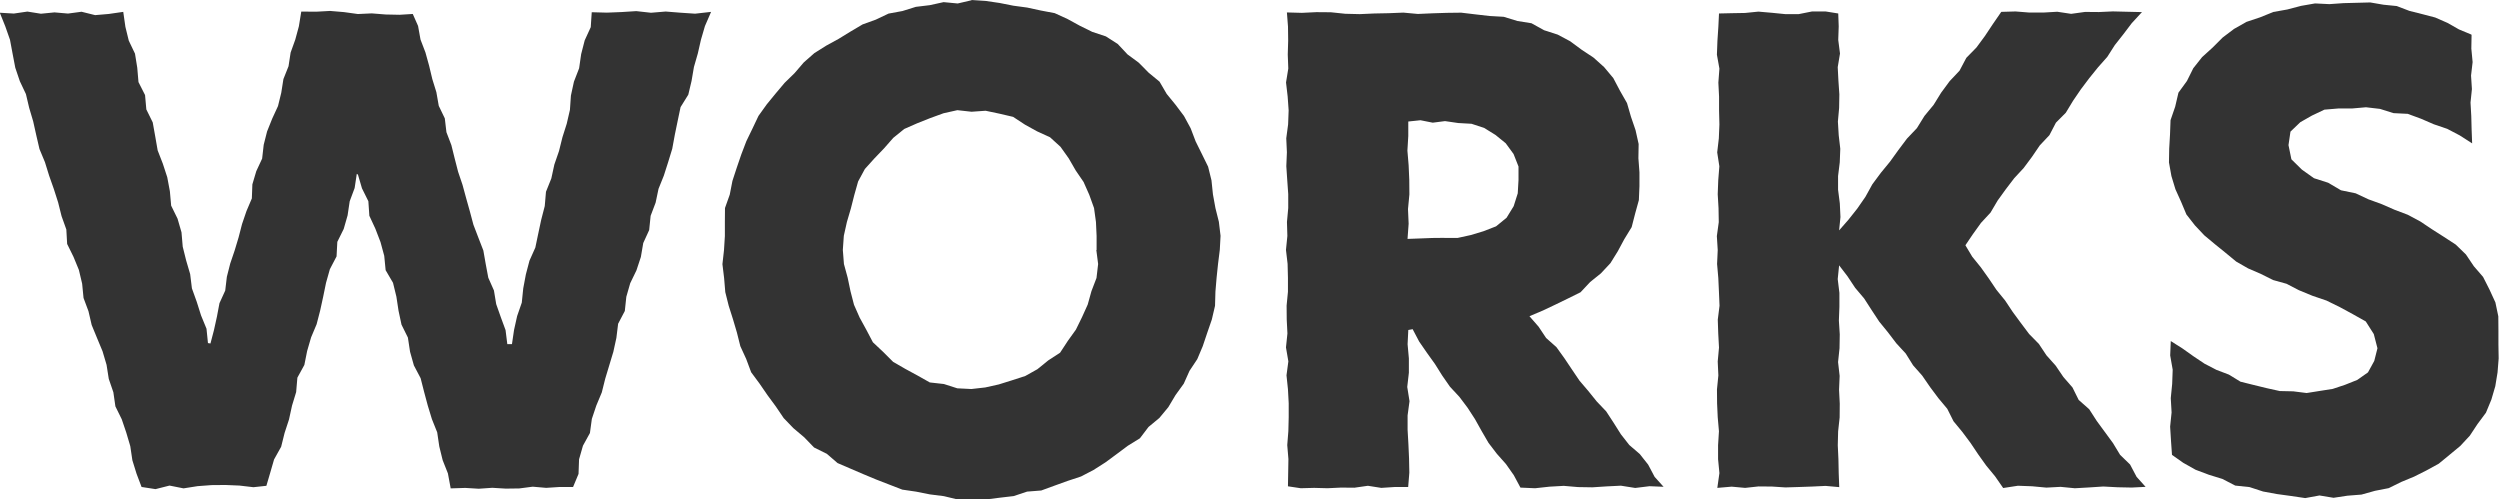 <?xml version="1.0" encoding="UTF-8"?>
<svg id="Layer_2" data-name="Layer 2" xmlns="http://www.w3.org/2000/svg" viewBox="0 0 430.01 85.91">
  <defs>
    <style>
      .cls-1 {
        fill: #333;
      }
    </style>
  </defs>
  <g id="Layer_1-2" data-name="Layer 1">
    <g>
      <path class="cls-1" d="m61.57,30.04l-.2-.14-.37,2.44-.85,2.28-.36,2.42-.67,2.34-1.1,2.22-.13,2.5-1.15,2.2-.66,2.34-.49,2.39-.52,2.38-.61,2.36-.95,2.26-.68,2.34-.48,2.4-1.2,2.19-.21,2.48-.71,2.33-.52,2.38-.76,2.32-.59,2.37-1.22,2.19-.68,2.35-.64,2.18-2.23.24-2.4-.28-2.4-.1-2.4.02-2.41.18-2.41.38-2.41-.48-2.41.61-2.4-.37-.86-2.27-.72-2.32-.36-2.43-.69-2.33-.78-2.3-1.09-2.21-.35-2.43-.79-2.3-.38-2.42-.69-2.33-.94-2.26-.93-2.26-.55-2.37-.85-2.28-.24-2.46-.56-2.36-.93-2.26-1.09-2.21-.14-2.49-.82-2.29-.59-2.36-.74-2.31-.81-2.3-.72-2.32-.94-2.26-.55-2.37-.53-2.38-.69-2.33-.56-2.37-1.05-2.22-.78-2.31-.46-2.4-.45-2.41-.81-2.31-.94-2.34,2.41.14,2.33-.34,2.33.37,2.33-.23,2.33.2,2.33-.31,2.33.58,2.34-.2,2.5-.36.37,2.58.58,2.37,1.07,2.24.39,2.42.21,2.47,1.13,2.23.22,2.47,1.1,2.23.43,2.41.42,2.41.89,2.29.76,2.33.45,2.41.22,2.47,1.1,2.24.68,2.35.21,2.47.59,2.37.69,2.35.3,2.45.83,2.31.74,2.34.94,2.29.25,2.47.43.07.6-2.29.51-2.31.44-2.33.99-2.17.28-2.37.58-2.28.76-2.24.68-2.26.59-2.28.76-2.23.93-2.19.09-2.42.67-2.26,1.01-2.17.27-2.38.58-2.29.88-2.2,1-2.17.56-2.29.37-2.35.88-2.21.36-2.35.8-2.23.62-2.29.41-2.53,2.57.02,2.39-.13,2.39.2,2.39.33,2.39-.11,2.39.19,2.4.05,2.26-.14.91,2.06.42,2.34.85,2.22.63,2.28.55,2.3.7,2.26.41,2.34,1.04,2.16.28,2.38.85,2.22.57,2.3.59,2.29.76,2.25.62,2.28.64,2.28.61,2.29.85,2.22.86,2.22.41,2.34.44,2.34.97,2.19.39,2.35.79,2.24.82,2.23.3,2.41h.8s.36-2.45.36-2.45l.53-2.38.8-2.31.25-2.45.45-2.4.62-2.36,1.01-2.26.5-2.39.51-2.39.61-2.36.21-2.46.92-2.29.52-2.39.8-2.32.59-2.37.74-2.33.55-2.38.17-2.47.52-2.39.89-2.3.35-2.43.61-2.37,1.04-2.27.17-2.57,2.61.07,2.52-.1,2.53-.16,2.53.28,2.53-.21,2.53.2,2.53.17,2.75-.31-1.06,2.45-.68,2.33-.54,2.37-.67,2.33-.41,2.4-.56,2.36-1.33,2.14-.5,2.38-.49,2.38-.44,2.4-.71,2.32-.74,2.31-.91,2.26-.5,2.38-.86,2.27-.25,2.45-1.02,2.23-.41,2.4-.76,2.3-1.07,2.21-.67,2.33-.26,2.45-1.15,2.19-.3,2.44-.52,2.38-.7,2.32-.7,2.32-.59,2.36-.94,2.25-.77,2.3-.33,2.43-1.2,2.18-.67,2.34-.09,2.51-.94,2.25h-2.31s-2.32.15-2.32.15l-2.31-.2-2.32.3-2.32.03-2.32-.14-2.32.16-2.32-.14-2.51.08-.48-2.58-.9-2.27-.58-2.36-.36-2.43-.91-2.27-.71-2.33-.63-2.35-.6-2.36-1.16-2.2-.66-2.35-.37-2.44-1.1-2.22-.51-2.39-.37-2.43-.58-2.38-1.27-2.17-.24-2.47-.64-2.36-.88-2.29-1.04-2.24-.17-2.5-1.1-2.22-.69-2.35Z"/>
      <path class="cls-1" d="m167.11,0l2.42.16,2.4.35,2.37.47,2.38.32,2.35.51,2.38.45,2.21,1.01,2.12,1.16,2.15,1.06,2.33.77,2.04,1.31,1.68,1.79,1.94,1.43,1.69,1.71,1.88,1.55,1.23,2.11,1.52,1.86,1.45,1.93,1.15,2.12.86,2.26,1.07,2.16,1.07,2.18.58,2.35.25,2.41.43,2.36.59,2.36.29,2.41-.13,2.42-.3,2.4-.25,2.39-.2,2.39-.07,2.44-.55,2.36-.79,2.29-.77,2.29-.94,2.23-1.34,2.02-.99,2.21-1.41,1.95-1.24,2.08-1.54,1.86-1.87,1.55-1.48,1.95-2.07,1.28-1.93,1.44-1.94,1.43-2.04,1.3-2.15,1.12-2.3.76-2.27.82-2.27.83-2.43.19-2.31.77-2.4.28-2.4.3h-2.42s-2.42,0-2.42,0l-2.38-.57-2.39-.3-2.36-.47-2.39-.35-2.25-.87-2.24-.87-2.21-.92-2.21-.95-2.23-.96-1.84-1.59-2.2-1.09-1.69-1.75-1.85-1.56-1.68-1.74-1.36-2.01-1.43-1.94-1.36-1.98-1.45-1.96-.85-2.28-1.01-2.2-.59-2.35-.68-2.3-.73-2.3-.59-2.35-.2-2.41-.29-2.4.27-2.42.15-2.4v-2.41s.02-2.43.02-2.43l.82-2.3.46-2.36.75-2.29.78-2.28.86-2.25,1.05-2.17,1.04-2.19,1.41-1.97,1.53-1.87,1.55-1.84,1.72-1.68,1.58-1.84,1.82-1.6,2.05-1.29,2.12-1.16,2.05-1.26,2.08-1.23,2.27-.82,2.19-1.04,2.39-.44,2.31-.72,2.4-.29,2.37-.52,2.43.23,2.4-.56Zm21.51,42.99v-2.39s-.11-2.41-.11-2.41l-.33-2.4-.82-2.28-.98-2.21-1.36-1.99-1.2-2.08-1.41-1.98-1.8-1.64-2.23-1.02-2.08-1.15-2.04-1.34-2.36-.55-2.37-.5-2.42.17-2.44-.27-2.38.53-2.28.83-2.24.89-2.23.98-1.89,1.53-1.6,1.82-1.66,1.73-1.63,1.81-1.16,2.14-.66,2.34-.59,2.32-.68,2.31-.53,2.38-.17,2.43.19,2.42.64,2.35.49,2.34.6,2.32.97,2.2,1.15,2.1,1.13,2.15,1.77,1.66,1.71,1.71,2.1,1.21,2.1,1.14,2.11,1.19,2.42.27,2.31.74,2.42.12,2.39-.27,2.33-.52,2.27-.71,2.28-.74,2.09-1.17,1.86-1.51,2.04-1.33,1.33-2.03,1.39-1.94,1.05-2.14.98-2.17.64-2.3.87-2.27.28-2.4-.31-2.41Z"/>
      <path class="cls-1" d="m221.37,2.14l2.56.07,2.49-.12,2.49.02,2.49.26,2.49.06,2.49-.11,2.5-.05,2.5-.1,2.5.23,2.5-.11,2.5-.08,2.45-.03,2.43.29,2.43.28,2.45.14,2.35.72,2.43.39,2.17,1.2,2.33.75,2.16,1.15,1.96,1.45,2.04,1.35,1.83,1.64,1.58,1.89,1.15,2.18,1.21,2.12.68,2.35.79,2.31.53,2.38-.04,2.45.18,2.42v2.38s-.1,2.4-.1,2.4l-.64,2.32-.6,2.33-1.26,2.06-1.13,2.1-1.26,2.03-1.63,1.75-1.86,1.5-1.65,1.76-2.16,1.07-2.14,1.04-2.15,1.02-2.34.99,1.57,1.8,1.3,1.95,1.77,1.57,1.36,1.89,1.3,1.94,1.31,1.94,1.51,1.77,1.46,1.81,1.62,1.7,1.28,1.96,1.25,1.98,1.44,1.84,1.8,1.55,1.45,1.83,1.11,2.1,1.54,1.71-2.42-.1-2.46.3-2.46-.39-2.45.12-2.46.16-2.46-.04-2.46-.21-2.46.14-2.47.27-2.52-.11-1.14-2.13-1.35-1.92-1.57-1.77-1.43-1.87-1.18-2.03-1.15-2.06-1.28-1.97-1.41-1.87-1.61-1.73-1.34-1.93-1.25-1.99-1.37-1.91-1.34-1.94-1.12-2.13-.75.14-.12,2.45.22,2.45v2.45s-.28,2.45-.28,2.45l.39,2.45-.33,2.45v2.46s.14,2.46.14,2.46l.11,2.46.05,2.46-.2,2.47h-2.32s-2.31.15-2.31.15l-2.3-.36-2.31.33-2.31-.02-2.31.11-2.31-.06-2.31.06-2.2-.33.04-2.29.04-2.4-.2-2.4.19-2.4.06-2.4v-2.4s-.13-2.4-.13-2.4l-.25-2.4.32-2.4-.41-2.4.25-2.4-.12-2.4-.02-2.39.23-2.39v-2.39s-.06-2.4-.06-2.4l-.28-2.4.24-2.4-.07-2.4.22-2.4v-2.4s-.17-2.4-.17-2.4l-.16-2.4.1-2.4-.11-2.4.32-2.4.09-2.4-.17-2.4-.28-2.4.39-2.4-.09-2.4.07-2.4-.03-2.41-.19-2.47Zm27.07,38.78h2.3s2.24-.49,2.24-.49l2.19-.66,2.16-.84,1.81-1.48,1.22-1.99.7-2.21.13-2.3v-2.31s-.85-2.15-.85-2.15l-1.35-1.85-1.76-1.43-1.94-1.2-2.18-.72-2.29-.13-2.27-.33-2.11.27-2.11-.42-2.1.22v2.5s-.15,2.51-.15,2.51l.21,2.51.11,2.51.02,2.51-.24,2.52.11,2.52-.19,2.61,2.18-.08,2.08-.08,2.08-.02Z"/>
      <path class="cls-1" d="m338.08,42.23l1.15,1.92,1.48,1.83,1.37,1.92,1.32,1.96,1.49,1.83,1.31,1.97,1.4,1.9,1.42,1.89,1.67,1.7,1.31,1.97,1.58,1.77,1.33,1.96,1.56,1.79,1.07,2.15,1.81,1.6,1.28,1.99,1.4,1.91,1.4,1.91,1.23,2.03,1.72,1.67,1.12,2.12,1.55,1.72-2.38.12-2.45-.05-2.45-.13-2.44.16-2.45.14-2.45-.24-2.45.13-2.45-.23-2.45-.09-2.53.39-1.4-2.02-1.51-1.83-1.38-1.93-1.32-1.97-1.42-1.9-1.51-1.83-1.08-2.15-1.53-1.83-1.42-1.9-1.35-1.96-1.58-1.79-1.26-2.02-1.62-1.76-1.44-1.89-1.5-1.84-1.31-1.99-1.29-2-1.54-1.82-1.32-1.99-1.44-1.88-.24,2.36.29,2.38v2.38s-.09,2.38-.09,2.38l.15,2.38-.04,2.38-.25,2.38.27,2.38-.1,2.39.12,2.38-.02,2.38-.26,2.39-.06,2.39.11,2.39.05,2.39.09,2.42-2.34-.21-2.31.11-2.3.08-2.31.07-2.31-.15-2.31-.02-2.31.25-2.31-.21-2.47.21.36-2.54-.23-2.4v-2.4s.15-2.4.15-2.4l-.21-2.4-.11-2.4-.02-2.4.24-2.4-.11-2.4.22-2.4-.13-2.4-.08-2.4.3-2.39-.1-2.39-.11-2.39-.21-2.4.11-2.4-.15-2.4.33-2.4-.04-2.4-.14-2.4.09-2.4.19-2.4-.37-2.4.28-2.4.1-2.4-.06-2.4v-2.4s-.12-2.4-.12-2.4l.18-2.4-.43-2.4.09-2.4.16-2.41.11-2.28,2.17-.05,2.31-.04,2.3-.23,2.31.2,2.31.23h2.31s2.31-.46,2.31-.46h2.31s2.18.35,2.18.35l.08,2.21-.08,2.34.3,2.34-.39,2.34.12,2.34.16,2.34-.04,2.34-.21,2.34.14,2.34.27,2.34-.09,2.34-.29,2.35v2.35s.3,2.35.3,2.35l.11,2.35-.23,2.29,1.59-1.81,1.53-1.93,1.4-2.02,1.2-2.17,1.47-1.98,1.56-1.9,1.44-2,1.48-1.97,1.71-1.8,1.3-2.1,1.57-1.9,1.3-2.1,1.46-1.98,1.7-1.8,1.17-2.21,1.74-1.78,1.46-1.98,1.37-2.06,1.44-2.09,2.46-.07,2.39.19h2.39s2.39-.14,2.39-.14l2.39.36,2.39-.33,2.39.02,2.4-.11,2.4.06,2.6.06-1.76,1.91-1.44,1.9-1.48,1.88-1.29,2.02-1.59,1.79-1.5,1.86-1.44,1.91-1.35,1.98-1.25,2.06-1.7,1.71-1.12,2.15-1.65,1.75-1.35,1.98-1.43,1.92-1.63,1.76-1.45,1.9-1.4,1.94-1.22,2.07-1.64,1.77-1.4,1.95-1.27,1.88Z"/>
      <path class="cls-1" d="m425.12,6.03l-.04,2.33.22,2.32-.27,2.32.15,2.32-.24,2.32.13,2.32.06,2.33.09,2.37-2.15-1.38-2.14-1.12-2.29-.78-2.22-.96-2.28-.84-2.45-.12-2.32-.73-2.41-.28-2.42.21h-2.36s-2.37.2-2.37.2l-2.15,1.02-2,1.14-1.69,1.62-.34,2.32.5,2.44,1.8,1.77,2.08,1.48,2.44.78,2.21,1.3,2.52.52,2.2,1.03,2.28.83,2.22.97,2.27.86,2.15,1.15,2.02,1.35,2.04,1.3,2.04,1.33,1.75,1.7,1.36,2.02,1.59,1.84,1.1,2.17,1.02,2.22.5,2.39.02,2.44v2.41s.04,2.39.04,2.39l-.19,2.4-.39,2.38-.68,2.32-.93,2.24-1.45,1.95-1.33,2.01-1.64,1.76-1.85,1.53-1.85,1.52-2.1,1.15-2.13,1.07-2.2.91-2.17,1.07-2.36.46-2.33.65-2.41.19-2.39.36-2.42-.4-2.45.45-2.43-.36-2.42-.33-2.4-.44-2.33-.76-2.46-.26-2.2-1.14-2.33-.72-2.29-.86-2.13-1.2-1.93-1.36-.17-2.42-.15-2.44.25-2.44-.14-2.45.24-2.45.09-2.45-.43-2.45.1-2.48,2.02,1.28,1.87,1.33,1.91,1.28,2.04,1.06,2.15.82,2,1.22,2.25.56,2.25.55,2.26.5,2.32.05,2.3.29,2.26-.36,2.23-.35,2.13-.71,2.08-.83,1.85-1.3,1.08-1.97.55-2.18-.63-2.44-1.38-2.17-2.24-1.26-2.23-1.21-2.28-1.12-2.41-.82-2.35-.97-2.12-1.1-2.3-.64-2.12-1.06-2.18-.94-2.06-1.18-1.84-1.52-1.83-1.48-1.81-1.51-1.62-1.72-1.46-1.87-.92-2.19-.97-2.15-.69-2.27-.42-2.34.04-2.38.14-2.43.09-2.46.8-2.33.56-2.4,1.46-2.01,1.09-2.19,1.52-1.92,1.81-1.64,1.73-1.73,1.96-1.48,2.14-1.21,2.34-.78,2.27-.92,2.41-.43,2.36-.62,2.41-.42,2.46.12,2.43-.17,2.29-.06,2.31-.06,2.27.39,2.29.23,2.17.83,2.22.56,2.22.58,2.1.92,1.99,1.13,2.14.89Z"/>
    </g>
  </g>
</svg>